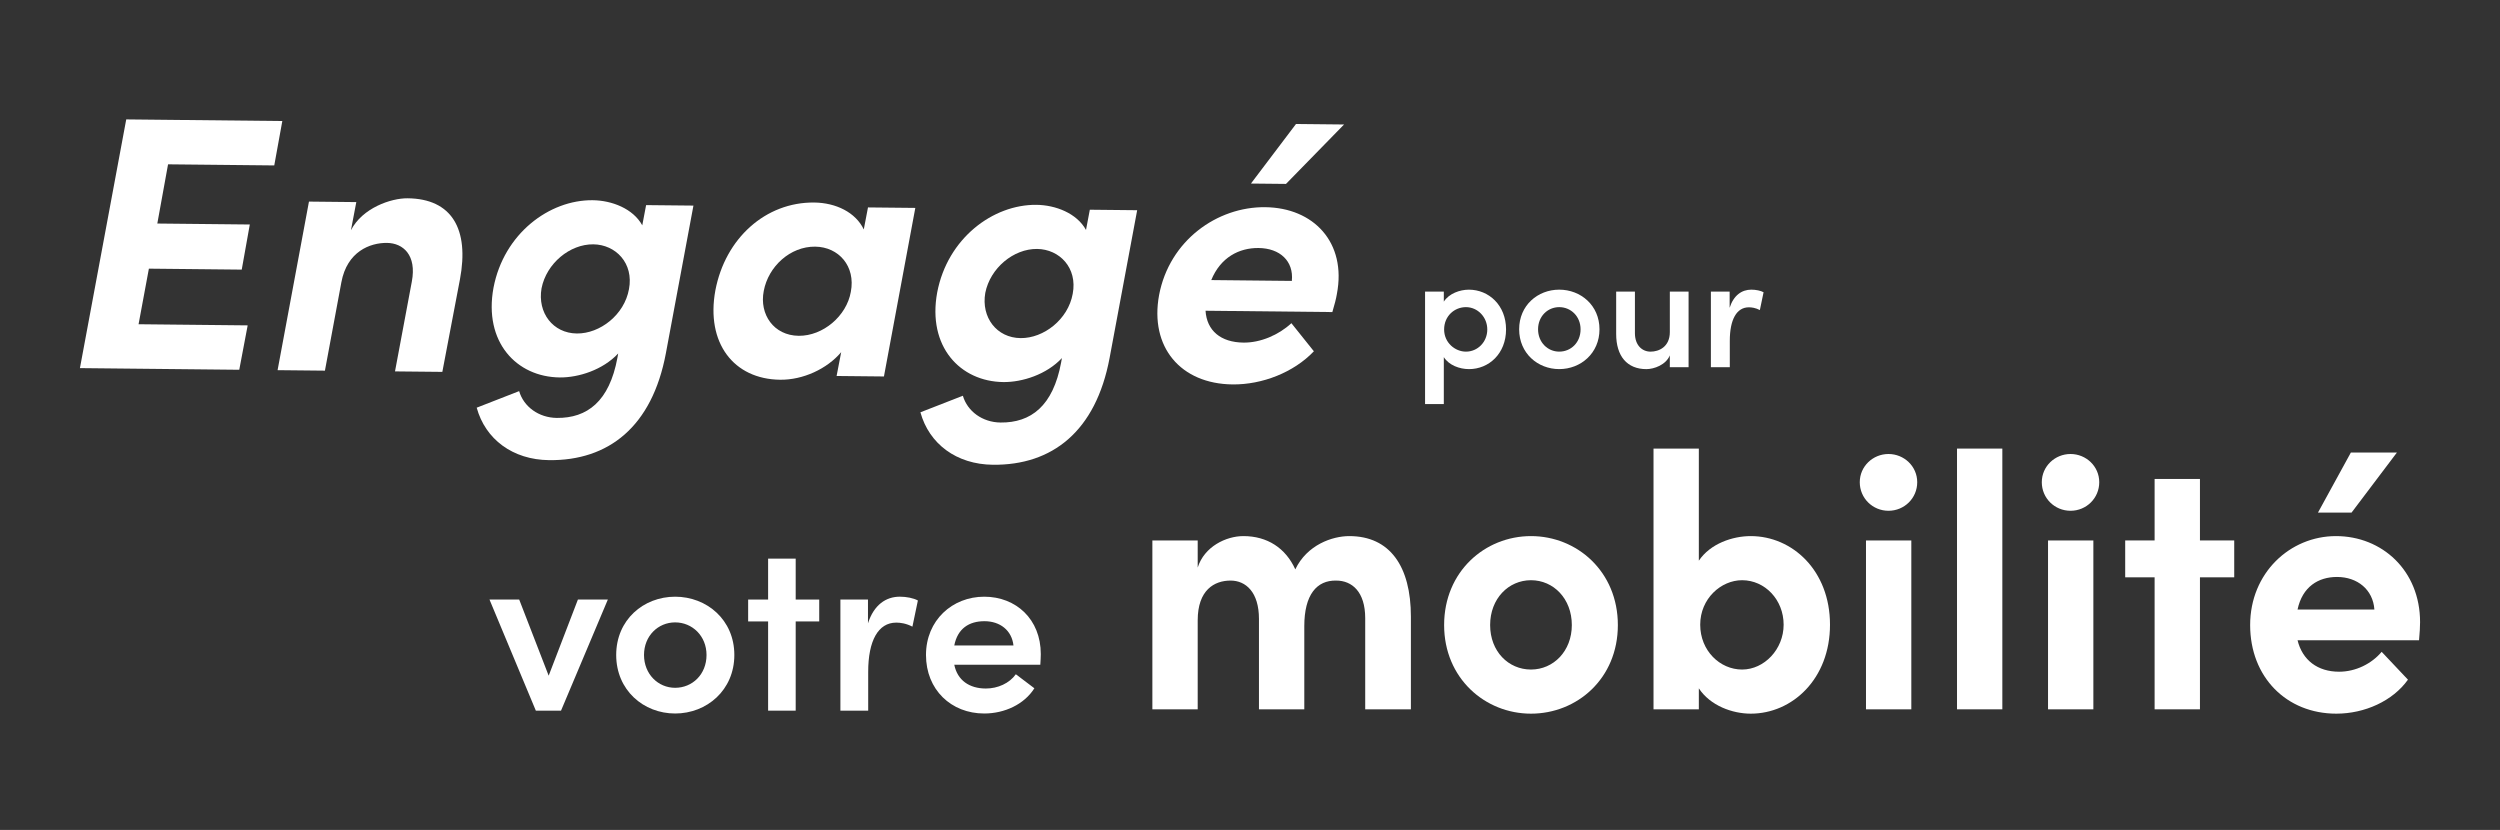<?xml version="1.0" encoding="UTF-8"?> <svg xmlns="http://www.w3.org/2000/svg" width="488" height="162" viewBox="0 0 488 162" fill="none"><rect x="0" y="0" width="488" height="162" fill="#333333" stroke="none"/><path d="M112.808 117.033H118.652L109.512 138.719H104.595L95.548 117.033H101.348L107.101 131.893L112.808 117.033Z" fill="white"></path><path d="M120.282 127.851C120.282 120.979 125.619 116.476 131.789 116.476C137.96 116.476 143.343 120.979 143.343 127.851C143.343 134.723 137.96 139.276 131.789 139.276C125.619 139.276 120.282 134.726 120.282 127.851ZM137.914 127.851C137.914 124.137 135.132 121.49 131.789 121.49C128.446 121.49 125.711 124.137 125.711 127.851C125.711 131.566 128.449 134.259 131.789 134.259C135.13 134.259 137.914 131.659 137.914 127.851Z" fill="white"></path><path d="M159.913 117.033V121.304H155.318V138.719H149.936V121.304H146.039V117.033H149.936V109.044H155.318V117.033H159.913Z" fill="white"></path><path d="M179.171 117.216L178.103 122.322C176.851 121.673 175.736 121.534 174.948 121.534C171.422 121.534 169.472 125.062 169.472 131.146V138.716H164.046V117.03H169.429V121.673C170.588 118.051 172.954 116.473 175.646 116.473C176.946 116.473 178.337 116.752 179.174 117.216H179.171Z" fill="white"></path><path d="M203.072 129.754H186.275C186.877 132.772 189.198 134.399 192.445 134.399C194.766 134.399 197.04 133.378 198.292 131.612L201.91 134.352C199.917 137.51 196.064 139.276 192.121 139.276C185.672 139.276 180.753 134.633 180.753 127.851C180.753 121.069 185.904 116.476 192.121 116.476C198.338 116.476 203.162 120.886 203.162 127.668C203.162 128.271 203.116 128.967 203.069 129.756L203.072 129.754ZM197.828 125.993C197.504 123.021 195.183 121.258 192.167 121.258C189.151 121.258 186.924 122.696 186.275 125.993H197.828Z" fill="white"></path><path d="M293.981 64.312C293.981 69.018 290.635 72.051 286.756 72.051C284.894 72.051 282.842 71.292 281.832 69.714V78.872H278.172V56.922H281.832V58.881C282.842 57.303 284.955 56.544 286.724 56.544C290.606 56.544 293.983 59.575 293.983 64.312H293.981ZM290.318 64.312C290.318 61.88 288.425 59.953 286.153 59.953C283.881 59.953 281.893 61.721 281.893 64.312C281.893 66.903 284.04 68.64 286.153 68.64C288.425 68.64 290.318 66.776 290.318 64.312Z" fill="white"></path><path d="M296.538 64.28C296.538 59.606 300.166 56.541 304.363 56.541C308.56 56.541 312.22 59.606 312.22 64.28C312.22 68.954 308.56 72.049 304.363 72.049C300.166 72.049 296.538 68.954 296.538 64.28ZM308.528 64.28C308.528 61.753 306.635 59.953 304.363 59.953C302.092 59.953 300.23 61.753 300.23 64.28C300.23 66.808 302.092 68.639 304.363 68.639C306.635 68.639 308.528 66.871 308.528 64.28Z" fill="white"></path><path d="M325.949 56.922H329.611V71.672H325.949V69.367C325.193 71.231 322.858 72.053 321.376 72.053C317.59 72.053 315.477 69.494 315.477 65.201V56.925H319.137V65.042C319.137 67.411 320.557 68.642 322.196 68.642C323.836 68.642 325.951 67.694 325.951 64.82V56.925L325.949 56.922Z" fill="white"></path><path d="M344.249 57.049L343.525 60.524C342.673 60.082 341.914 59.987 341.38 59.987C338.981 59.987 337.657 62.388 337.657 66.525V71.672H333.965V56.922H337.625V60.08C338.413 57.616 340.023 56.541 341.853 56.541C342.737 56.541 343.683 56.731 344.249 57.047V57.049Z" fill="white"></path><path d="M275.407 120.388V138.46H266.489V120.671C266.489 115.516 263.922 113.328 260.816 113.328C257.032 113.257 254.599 116.083 254.599 122.225V138.46H245.749V120.811C245.749 115.587 243.182 113.328 240.21 113.328C237.034 113.328 233.791 115.164 233.791 121.094V138.46H224.943V105.494H233.791V110.788C235.074 106.693 239.33 104.646 242.709 104.646C247.372 104.646 250.951 106.976 252.842 111.14C255.138 106.341 260.072 104.646 263.383 104.646C271.286 104.646 275.407 110.505 275.407 120.388Z" fill="white"></path><path d="M281.893 122.012C281.893 111.565 289.864 104.646 298.851 104.646C307.837 104.646 315.806 111.565 315.806 122.012C315.806 132.46 307.835 139.307 298.851 139.307C289.866 139.307 281.893 132.389 281.893 122.012ZM306.82 122.012C306.82 116.859 303.24 113.257 298.848 113.257C294.456 113.257 290.874 116.859 290.874 122.012C290.874 127.165 294.454 130.694 298.848 130.694C303.243 130.694 306.82 127.094 306.82 122.012Z" fill="white"></path><path d="M357.216 121.941C357.216 132.53 349.852 139.307 341.746 139.307C338.167 139.307 333.843 137.754 331.613 134.364V138.46H322.766V87.564H331.613V109.447C333.843 106.129 338.167 104.646 341.746 104.646C349.854 104.646 357.216 111.352 357.216 121.941ZM348.164 121.941C348.164 117.069 344.516 113.257 340.058 113.257C335.937 113.257 331.881 116.859 331.881 121.941C331.881 127.023 335.734 130.694 340.058 130.694C344.382 130.694 348.164 126.743 348.164 121.941Z" fill="white"></path><path d="M363.027 94.128C363.027 91.022 365.594 88.621 368.634 88.621C371.675 88.621 374.242 91.022 374.242 94.128C374.242 97.234 371.741 99.703 368.634 99.703C365.528 99.703 363.027 97.234 363.027 94.128ZM364.242 138.46V105.494H373.09V138.46H364.242Z" fill="white"></path><path d="M382.009 138.46V87.564H390.856V138.46H382.009Z" fill="white"></path><path d="M398.559 94.128C398.559 91.022 401.125 88.621 404.166 88.621C407.206 88.621 409.773 91.022 409.773 94.128C409.773 97.234 407.272 99.703 404.166 99.703C401.06 99.703 398.559 97.234 398.559 94.128ZM399.776 138.46V105.494H408.624V138.46H399.776Z" fill="white"></path><path d="M436.121 105.494V112.693H429.43V138.46H420.58V112.693H414.839V105.494H420.58V93.493H429.43V105.494H436.121Z" fill="white"></path><path d="M472.196 124.977H448.482C449.429 128.86 452.401 131.119 456.59 131.119C459.833 131.119 462.941 129.566 464.901 127.236L470.034 132.672C467.063 136.836 461.59 139.307 456.051 139.307C446.323 139.307 439.229 132.176 439.229 122.012C439.229 111.848 446.998 104.646 455.983 104.646C464.967 104.646 472.399 111.352 472.399 121.448C472.399 122.364 472.331 123.495 472.196 124.977ZM463.481 118.977C463.21 115.094 460.17 112.622 456.185 112.622C452.535 112.622 449.429 114.529 448.482 118.977H463.481ZM467.873 88.34L459.023 100.057H452.469L458.886 88.34H467.873Z" fill="white"></path><path d="M53.536 32.291L32.804 32.076L30.708 43.634L48.761 43.822L47.187 52.629L29.063 52.441L27.048 63.291L48.346 63.513L46.704 72.178L15.602 71.856L24.642 23.308L55.108 23.626L53.536 32.291Z" fill="white"></path><path d="M89.778 54.553L86.345 72.591L77.105 72.496L80.391 54.951C81.36 49.808 78.707 47.451 75.533 47.415C72.217 47.381 67.757 49.1 66.637 55.088L63.426 72.351L54.185 72.256L60.31 39.351L69.55 39.449L68.504 44.943C70.736 40.589 76.329 38.672 79.574 38.706C88.177 38.794 91.642 44.692 89.778 54.556V54.553Z" fill="white"></path><path d="M126.119 40.037L135.359 40.132L129.982 68.95C127.29 83.324 118.758 89.942 107.192 89.82C100.07 89.747 94.748 85.739 93.05 79.58L101.336 76.347C102.222 79.392 105.162 81.539 108.688 81.578C114.612 81.639 118.948 78.366 120.519 69.841L120.671 68.996C117.674 72.212 112.931 73.714 109.264 73.677C100.802 73.59 94.385 66.747 96.329 56.175C98.342 45.608 107.226 38.994 115.691 39.082C119.429 39.121 123.574 40.716 125.372 43.984L126.119 40.037ZM115.813 47.693C111.228 47.647 106.675 51.41 105.709 56.272C104.881 61.064 107.944 65.049 112.599 65.098C117.113 65.145 121.876 61.452 122.774 56.451C123.743 51.378 120.185 47.74 115.813 47.693Z" fill="white"></path><path d="M169.429 40.489L178.669 40.584L172.545 73.487L163.305 73.392L164.2 68.742C161.414 72.031 156.736 74.173 152.293 74.124C143.194 74.029 137.768 66.913 139.637 56.697C141.576 46.48 149.48 39.434 158.93 39.532C163.163 39.578 167.021 41.451 168.609 44.787L169.431 40.491L169.429 40.489ZM166.081 56.971C167.05 51.969 163.707 48.194 159.122 48.145C154.255 48.094 149.982 52.004 149.084 56.795C148.191 61.374 151.041 65.499 155.909 65.548C160.635 65.599 165.257 61.694 166.081 56.971Z" fill="white"></path><path d="M212.737 40.938L221.975 41.033L216.597 69.851C213.908 84.225 205.375 90.843 193.81 90.721C186.685 90.648 181.366 86.64 179.665 80.481L187.951 77.248C188.837 80.293 191.777 82.44 195.303 82.477C201.227 82.538 205.563 79.267 207.135 70.742L207.286 69.895C204.29 73.111 199.546 74.615 195.879 74.579C187.414 74.491 180.997 67.648 182.942 57.076C184.955 46.509 193.841 39.895 202.306 39.983C206.044 40.023 210.189 41.617 211.988 44.885L212.734 40.938H212.737ZM202.433 48.594C197.848 48.548 193.295 52.311 192.326 57.174C191.499 61.965 194.564 65.951 199.219 65.999C203.733 66.046 208.496 62.353 209.394 57.352C210.363 52.279 206.805 48.641 202.433 48.594Z" fill="white"></path><path d="M260.958 57.396C260.807 58.309 260.514 59.437 260.075 60.915L235.321 60.656C235.562 64.541 238.288 66.83 242.734 66.876C246.047 66.91 249.59 65.394 252.081 63.088L256.468 68.571C252.545 72.693 246.386 75.101 240.603 75.04C230.448 74.935 224.385 67.738 226.254 57.594C228.267 46.953 237.578 40.345 246.957 40.443C256.407 40.54 262.895 47.315 260.958 57.391V57.396ZM252.167 54.834C252.559 50.956 249.836 48.455 245.674 48.411C241.865 48.372 238.249 50.243 236.438 54.67L252.164 54.834H252.167ZM262.359 24.3L251.025 35.9L244.183 35.829L252.979 24.202L262.359 24.3Z" fill="white"></path></svg> 